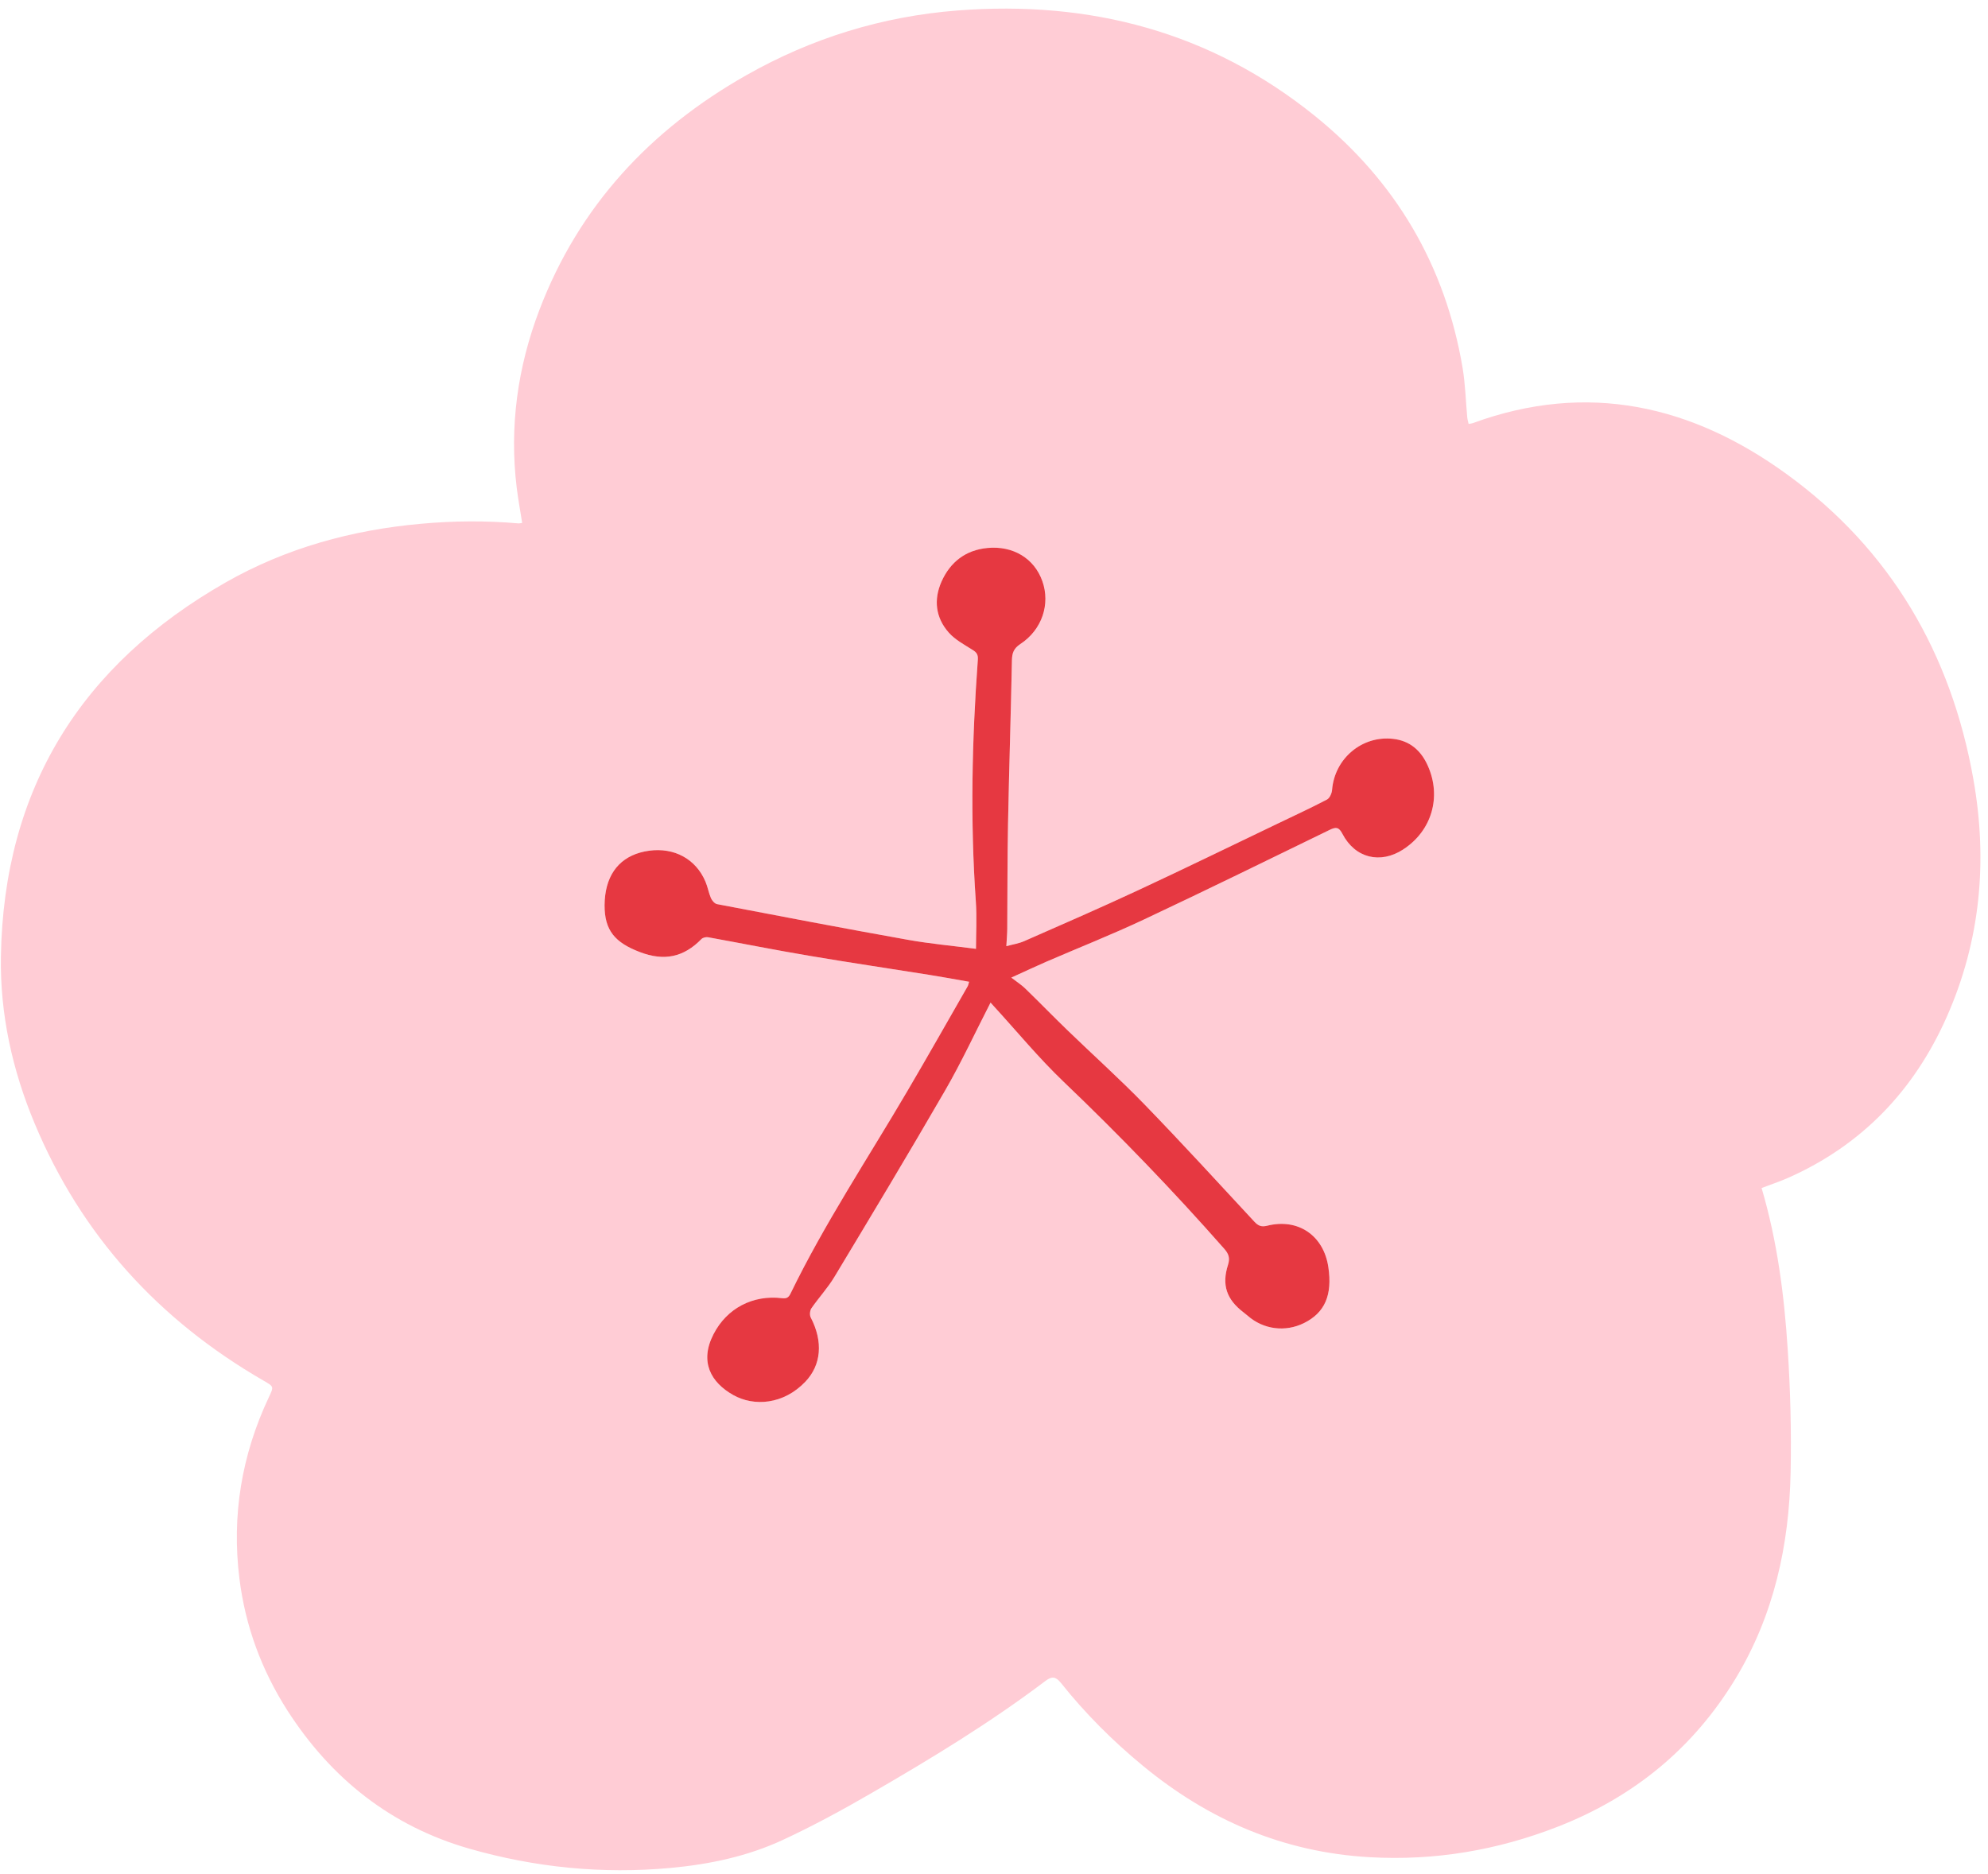 <?xml version="1.0" encoding="UTF-8" standalone="no"?><svg xmlns="http://www.w3.org/2000/svg" xmlns:xlink="http://www.w3.org/1999/xlink" fill="#000000" height="435.9" preserveAspectRatio="xMidYMid meet" version="1" viewBox="-0.2 -2.0 462.3 435.9" width="462.3" zoomAndPan="magnify"><g id="change1_1"><path d="m458.71,179.29c-5.17-29.25-19.21-53.39-43.32-70.94-22.13-16.12-46.45-21.68-73.05-11.96-.28.11-.6.13-1.02.21-.12-.57-.27-1.06-.32-1.55-.35-3.83-.45-7.7-1.08-11.48-4.02-23.87-15.59-43.46-34.34-58.6C281.33,5.39,253.26-1.96,222.45.44c-17.46,1.36-33.86,6.41-49.09,15.05-22.3,12.64-38.91,30.42-48.12,54.58-5.08,13.33-7.01,27.15-5.28,41.38.34,2.71.83,5.39,1.27,8.17-.4.05-.64.13-.88.11-7.56-.66-15.11-.6-22.67.09-16.06,1.44-31.34,5.64-45.35,13.61C18.65,152.62.65,181.46.01,220.48c-.22,13.41,2.66,26.39,7.83,38.78,10.87,26.06,28.9,45.78,53.26,59.86,2.43,1.4,2.39,1.36,1.21,3.87-6.32,13.41-8.66,27.51-6.83,42.18,1.37,11.03,5.15,21.29,11.17,30.68,10.19,15.86,24.14,26.9,42.27,32.11,15.28,4.38,30.95,5.96,46.86,4.48,9-.83,17.8-2.68,26-6.48,7.01-3.25,13.85-6.96,20.54-10.84,13.94-8.07,27.71-16.42,40.57-26.15,1.51-1.14,2.4-1.07,3.61.43,5.65,7.1,12.03,13.48,19.04,19.26,15.36,12.68,32.77,20.16,52.78,21.29,15.11.86,29.68-1.61,43.74-7.1,17.6-6.87,31.52-18.22,41.36-34.48,8.91-14.76,12.44-30.98,12.78-47.96.19-9.48-.05-19-.67-28.46-.81-12.66-2.42-25.25-6.08-37.64,1.96-.75,4.08-1.45,6.11-2.34,17.24-7.62,29.38-20.38,36.95-37.47,7.85-17.71,9.55-36.24,6.2-55.19Zm-132.59,16.27c-5.35,3.47-11.21,2.03-14.15-3.63-.81-1.56-1.48-1.63-2.93-.93-14.42,7.02-28.82,14.09-43.33,20.91-7.42,3.49-15.06,6.51-22.6,9.77-2.46,1.07-4.89,2.22-8.14,3.69,1.3,1.01,2.39,1.69,3.28,2.57,3.27,3.17,6.44,6.44,9.71,9.6,5.99,5.8,12.22,11.38,18.02,17.36,8.65,8.93,17.06,18.11,25.52,27.24.9.97,1.63,1.27,2.97.94,7.2-1.81,13.14,2.27,14.23,9.62.97,6.51-.81,10.61-5.66,13.02-4.35,2.16-9.45,1.5-13.09-1.7-.34-.29-.69-.57-1.04-.84-3.87-2.98-5.04-6.32-3.54-11.01.5-1.59.15-2.56-.89-3.74-11.88-13.49-24.34-26.41-37.35-38.84-5.78-5.52-10.89-11.75-16.31-17.66-.25-.28-.49-.56-.67-.75-3.55,6.92-6.76,13.86-10.57,20.45-8.41,14.55-17.08,28.96-25.74,43.35-1.55,2.58-3.63,4.82-5.35,7.3-.35.52-.45,1.57-.16,2.13,2.94,5.65,2.46,11.08-1.28,14.98-5.05,5.28-11.91,5.79-16.75,3.06-5.21-2.94-7.87-7.75-4.58-14.13,3.09-6.05,9.17-9.21,15.93-8.39,1,.12,1.51-.11,1.95-1.01,7.95-16.37,18.02-31.51,27.2-47.16,4.75-8.08,9.36-16.24,14.02-24.36.12-.2.15-.46.34-1.06-3.13-.55-6.13-1.11-9.16-1.59-9.37-1.5-18.75-2.88-28.1-4.47-7.83-1.32-15.64-2.88-23.46-4.3-.48-.08-1.2.09-1.52.42-4.11,4.22-8.66,5.21-14.35,3.02-5.69-2.18-8.21-4.96-8.18-10.91,0-.76.06-1.54.15-2.3.76-5.93,4.33-9.54,10.19-10.35,5.85-.81,10.9,1.92,13.12,7.19.53,1.23.74,2.59,1.27,3.82.26.59.87,1.3,1.43,1.41,14.81,2.84,29.61,5.66,44.44,8.31,5.09.91,10.25,1.37,15.77,2.09,0-3.46.23-7.29-.04-11.08-1.31-18.73-.9-37.46.47-56.17.08-1.14-.26-1.69-1.21-2.27-1.93-1.22-4.07-2.36-5.55-4.03-3.07-3.47-3.56-7.64-1.68-11.88,2.04-4.56,5.62-7.32,10.64-7.8,6.03-.59,10.95,2.46,12.8,7.7,1.91,5.36-.08,11.34-5.12,14.64-1.5,1-1.91,2.03-1.95,3.73-.25,12.7-.67,25.4-.91,38.1-.16,8.15-.12,16.3-.18,24.45-.01,1.21-.13,2.41-.21,3.99,1.44-.4,2.88-.61,4.17-1.18,8.86-3.89,17.75-7.76,26.52-11.85,10.88-5.06,21.65-10.33,32.47-15.51,3.81-1.83,7.67-3.61,11.41-5.57.63-.34,1.13-1.47,1.18-2.27.59-7.26,6.96-12.66,14.19-11.84,3.95.45,6.52,2.75,8.09,6.3,3.21,7.22.88,15.12-5.72,19.4Z" fill="#ffccd5"/></g><g id="change2_1"><path d="m326.12,195.56c-5.35,3.47-11.21,2.03-14.15-3.63-.81-1.56-1.48-1.63-2.93-.93-14.42,7.02-28.82,14.09-43.33,20.91-7.42,3.49-15.06,6.51-22.6,9.77-2.46,1.07-4.89,2.22-8.14,3.69,1.3,1.01,2.39,1.69,3.28,2.57,3.27,3.17,6.44,6.44,9.71,9.6,5.99,5.8,12.22,11.38,18.02,17.36,8.65,8.93,17.06,18.11,25.52,27.24.9.97,1.63,1.27,2.97.94,7.2-1.81,13.14,2.27,14.23,9.62.97,6.51-.81,10.61-5.66,13.02-4.35,2.16-9.45,1.5-13.09-1.7-.34-.29-.69-.57-1.04-.84-3.87-2.98-5.04-6.32-3.54-11.01.5-1.59.15-2.56-.89-3.74-11.88-13.49-24.34-26.41-37.35-38.84-5.78-5.52-10.89-11.75-16.31-17.66-.25-.28-.49-.56-.67-.75-3.55,6.92-6.76,13.86-10.57,20.45-8.41,14.55-17.08,28.96-25.74,43.35-1.55,2.58-3.63,4.82-5.35,7.3-.35.52-.45,1.57-.16,2.13,2.94,5.65,2.46,11.08-1.28,14.98-5.05,5.28-11.91,5.79-16.75,3.06-5.21-2.94-7.87-7.75-4.58-14.13,3.09-6.05,9.17-9.21,15.93-8.39,1,.12,1.51-.11,1.95-1.01,7.95-16.37,18.02-31.51,27.2-47.16,4.75-8.08,9.36-16.24,14.02-24.36.12-.2.15-.46.34-1.06-3.13-.55-6.13-1.11-9.16-1.59-9.37-1.5-18.75-2.88-28.1-4.47-7.83-1.32-15.64-2.88-23.46-4.3-.48-.08-1.2.09-1.52.42-4.11,4.22-8.66,5.21-14.35,3.02-5.69-2.18-8.21-4.96-8.18-10.91,0-.76.06-1.54.15-2.3.76-5.93,4.33-9.54,10.19-10.35,5.85-.81,10.9,1.92,13.12,7.19.53,1.23.74,2.59,1.27,3.82.26.59.87,1.3,1.43,1.41,14.81,2.84,29.61,5.66,44.44,8.31,5.09.91,10.25,1.37,15.77,2.09,0-3.46.23-7.29-.04-11.08-1.31-18.73-.9-37.46.47-56.17.08-1.14-.26-1.69-1.21-2.27-1.93-1.22-4.07-2.36-5.55-4.03-3.07-3.47-3.56-7.64-1.68-11.88,2.04-4.56,5.62-7.32,10.64-7.8,6.03-.59,10.95,2.46,12.8,7.7,1.91,5.36-.08,11.34-5.12,14.64-1.5,1-1.91,2.03-1.95,3.73-.25,12.7-.67,25.4-.91,38.1-.16,8.15-.12,16.3-.18,24.45-.01,1.21-.13,2.41-.21,3.99,1.44-.4,2.88-.61,4.17-1.18,8.86-3.89,17.75-7.76,26.52-11.85,10.88-5.06,21.65-10.33,32.47-15.51,3.81-1.83,7.67-3.61,11.41-5.57.63-.34,1.13-1.47,1.18-2.27.59-7.26,6.96-12.66,14.19-11.84,3.95.45,6.52,2.75,8.09,6.3,3.21,7.22.88,15.12-5.72,19.4Z" fill="#e63841"/></g></svg>